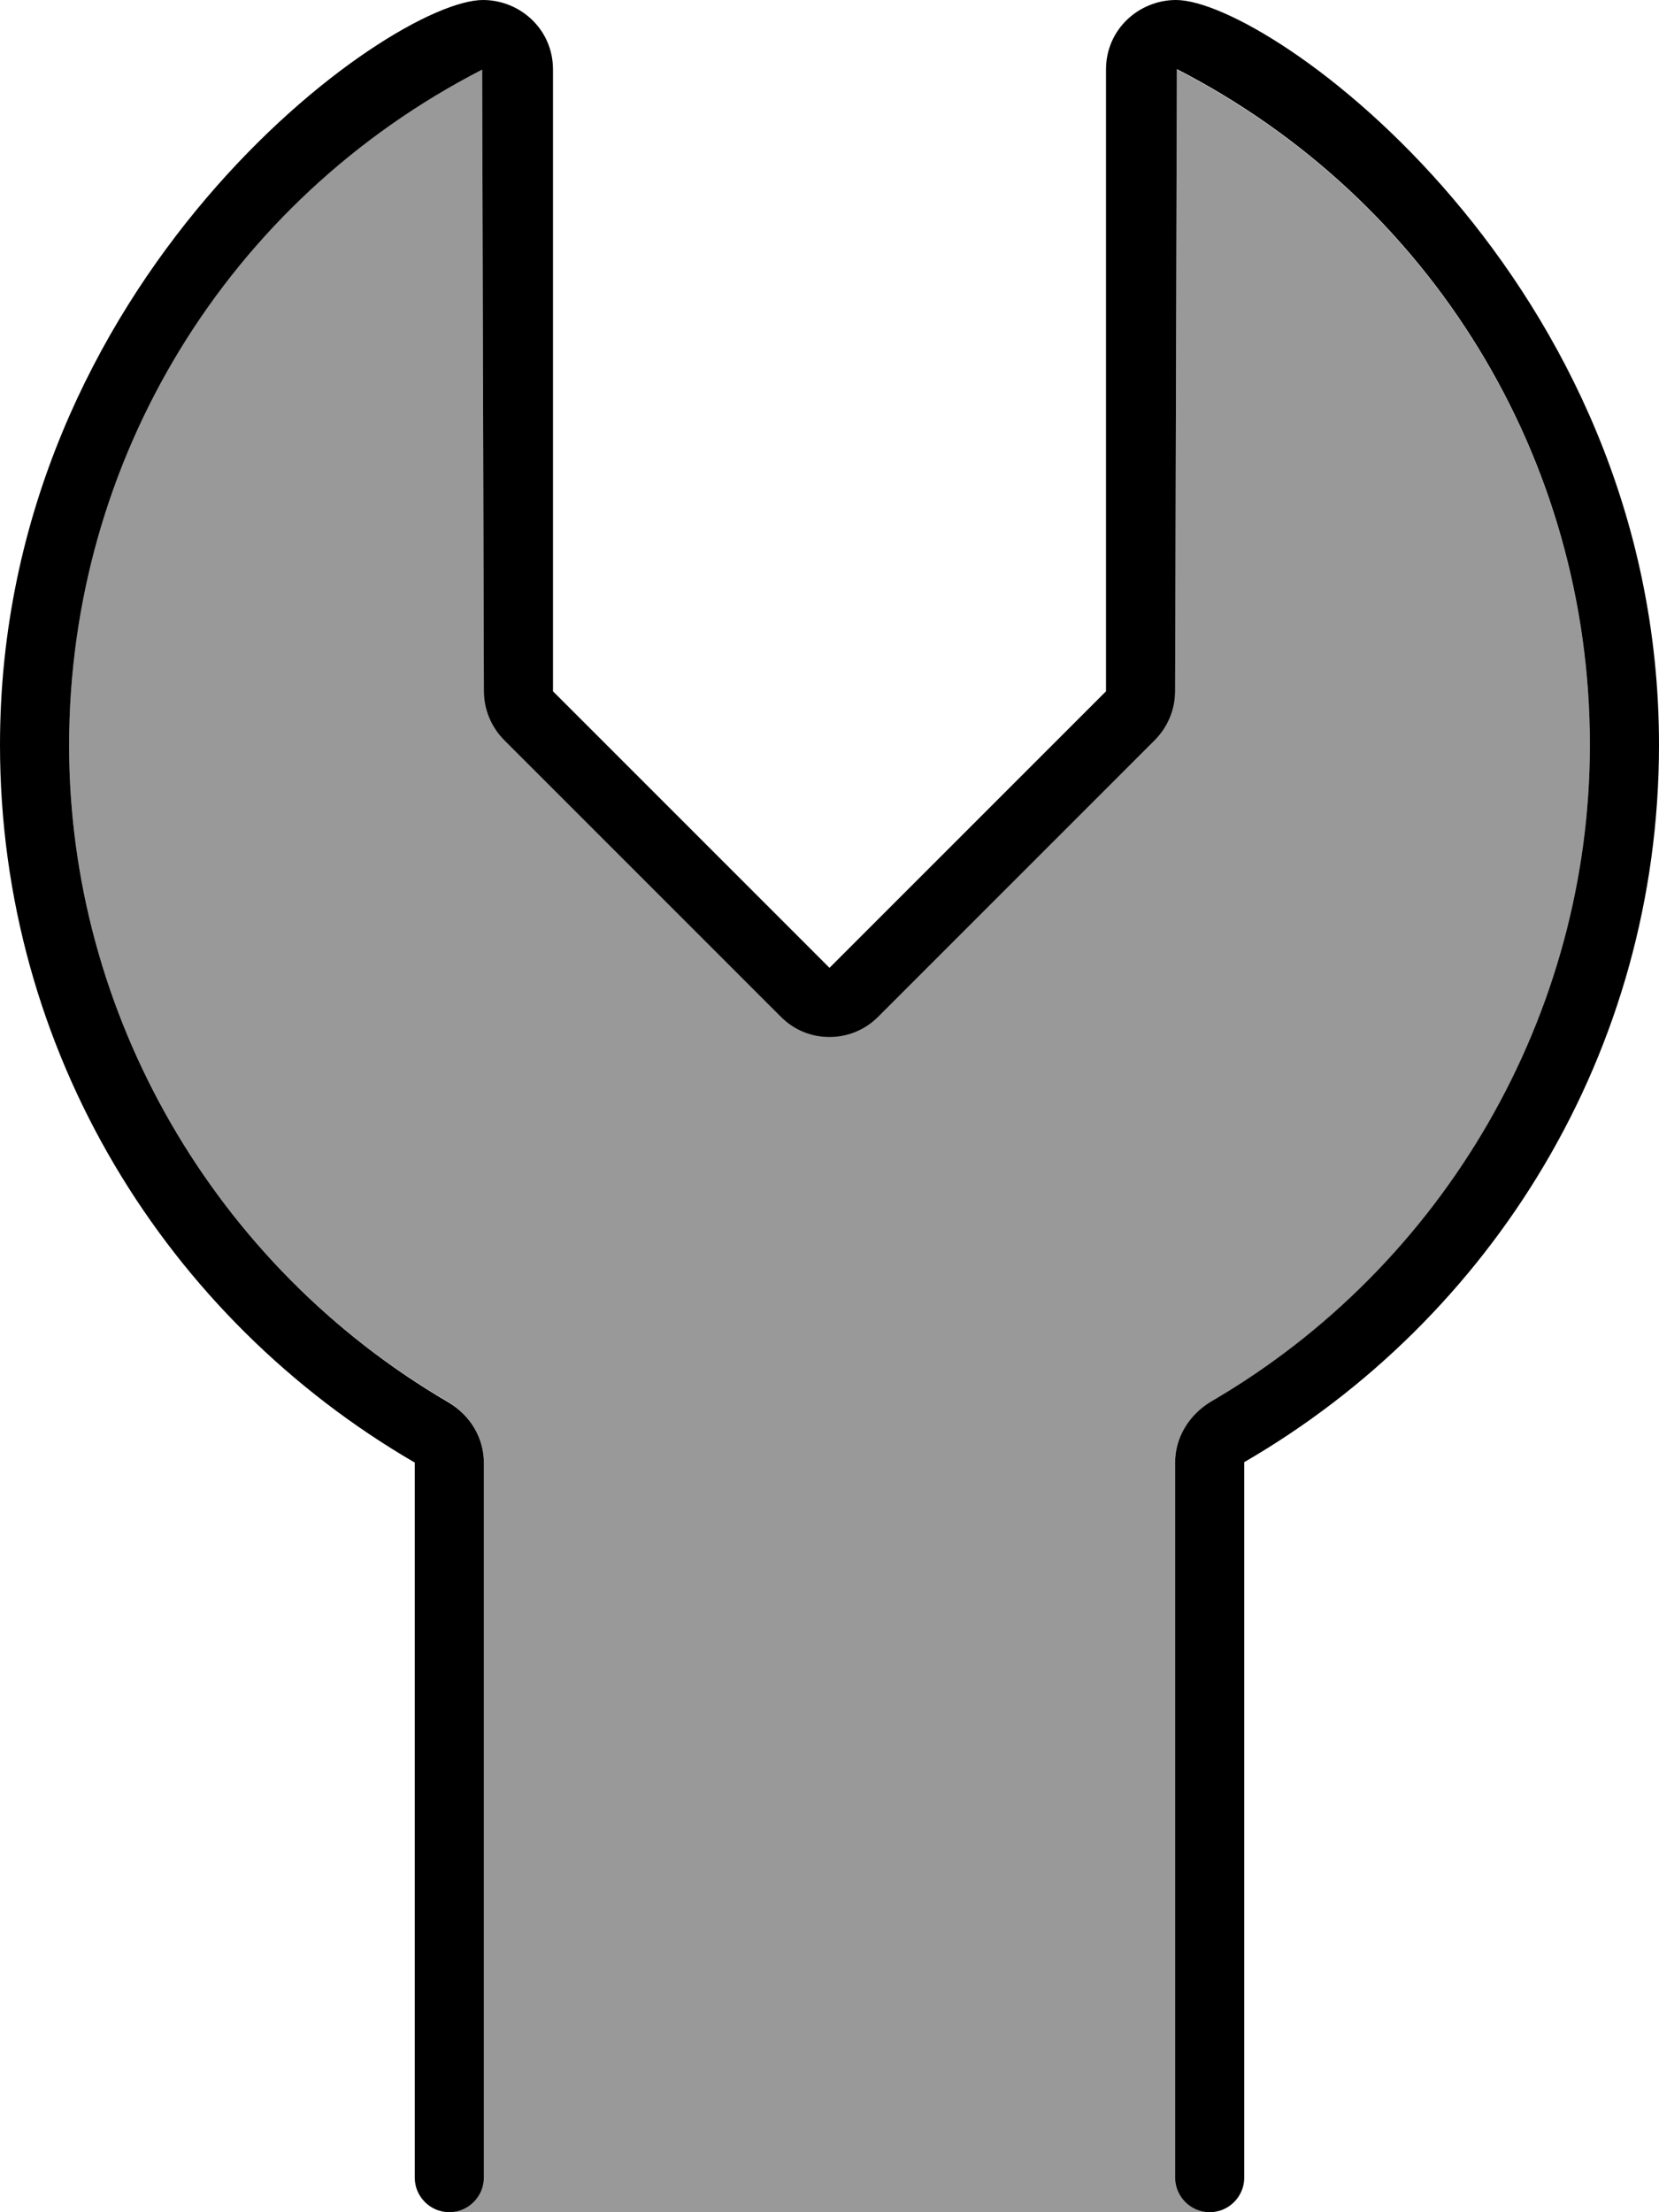 <svg xmlns="http://www.w3.org/2000/svg" viewBox="0 0 384 512"><!--! Font Awesome Pro 7.0.0 by @fontawesome - https://fontawesome.com License - https://fontawesome.com/license (Commercial License) Copyright 2025 Fonticons, Inc. --><path style="fill:currentColor;opacity:.4" d="M16 172.4c0-66.1 36.6-126.1 95.6-156.4L112 160c0 4.2 1.7 8.3 4.7 11.3l64 64c6.3 6.3 16.4 6.3 22.6 0l64-64c3-3 4.7-7.1 4.7-11.3l.4-143.9c59 30.3 95.6 90.3 95.6 156.4 0 62.2-33.6 120.4-87.7 152-5.1 3-8.3 8.2-8.3 14.1L272 504c0 4.4 3.6 8 8 8l-176 0c4.4 0 8-3.6 8-8l0-165.5c0-5.9-3.3-11.1-8.3-14.1-54.1-31.5-87.7-89.7-87.7-152z"/><path style="fill:currentColor;opacity:1" d="M384 172.4c0 71-38.7 132.8-96 166L288 504c0 4.4-3.6 8-8 8s-8-3.6-8-8l0-165.5c0-5.9 3.3-11.1 8.3-14.1 54.1-31.5 87.7-89.7 87.7-152 0-66.1-36.6-126.1-95.6-156.4L272 160c0 4.2-1.7 8.3-4.7 11.3l-64 64c-6.2 6.3-16.4 6.3-22.6 0l-64-64c-3-3-4.7-7.1-4.7-11.3l-.4-143.9c-59 30.3-95.6 90.3-95.6 156.4 0 62.2 33.6 120.4 87.7 152 5.1 3 8.3 8.2 8.3 14.1L112 504c0 4.4-3.6 8-8 8s-8-3.6-8-8l0-165.5C38.7 305.2 0 243.5 0 172.4 0 64.8 90.1 0 111.8 0 120.3 0 128 6.7 128 16.1l0 143.9 64 64 64-64 0-143.9C256 6.7 263.7 0 272.2 0 293.9 0 384 64.8 384 172.4z"/></svg>